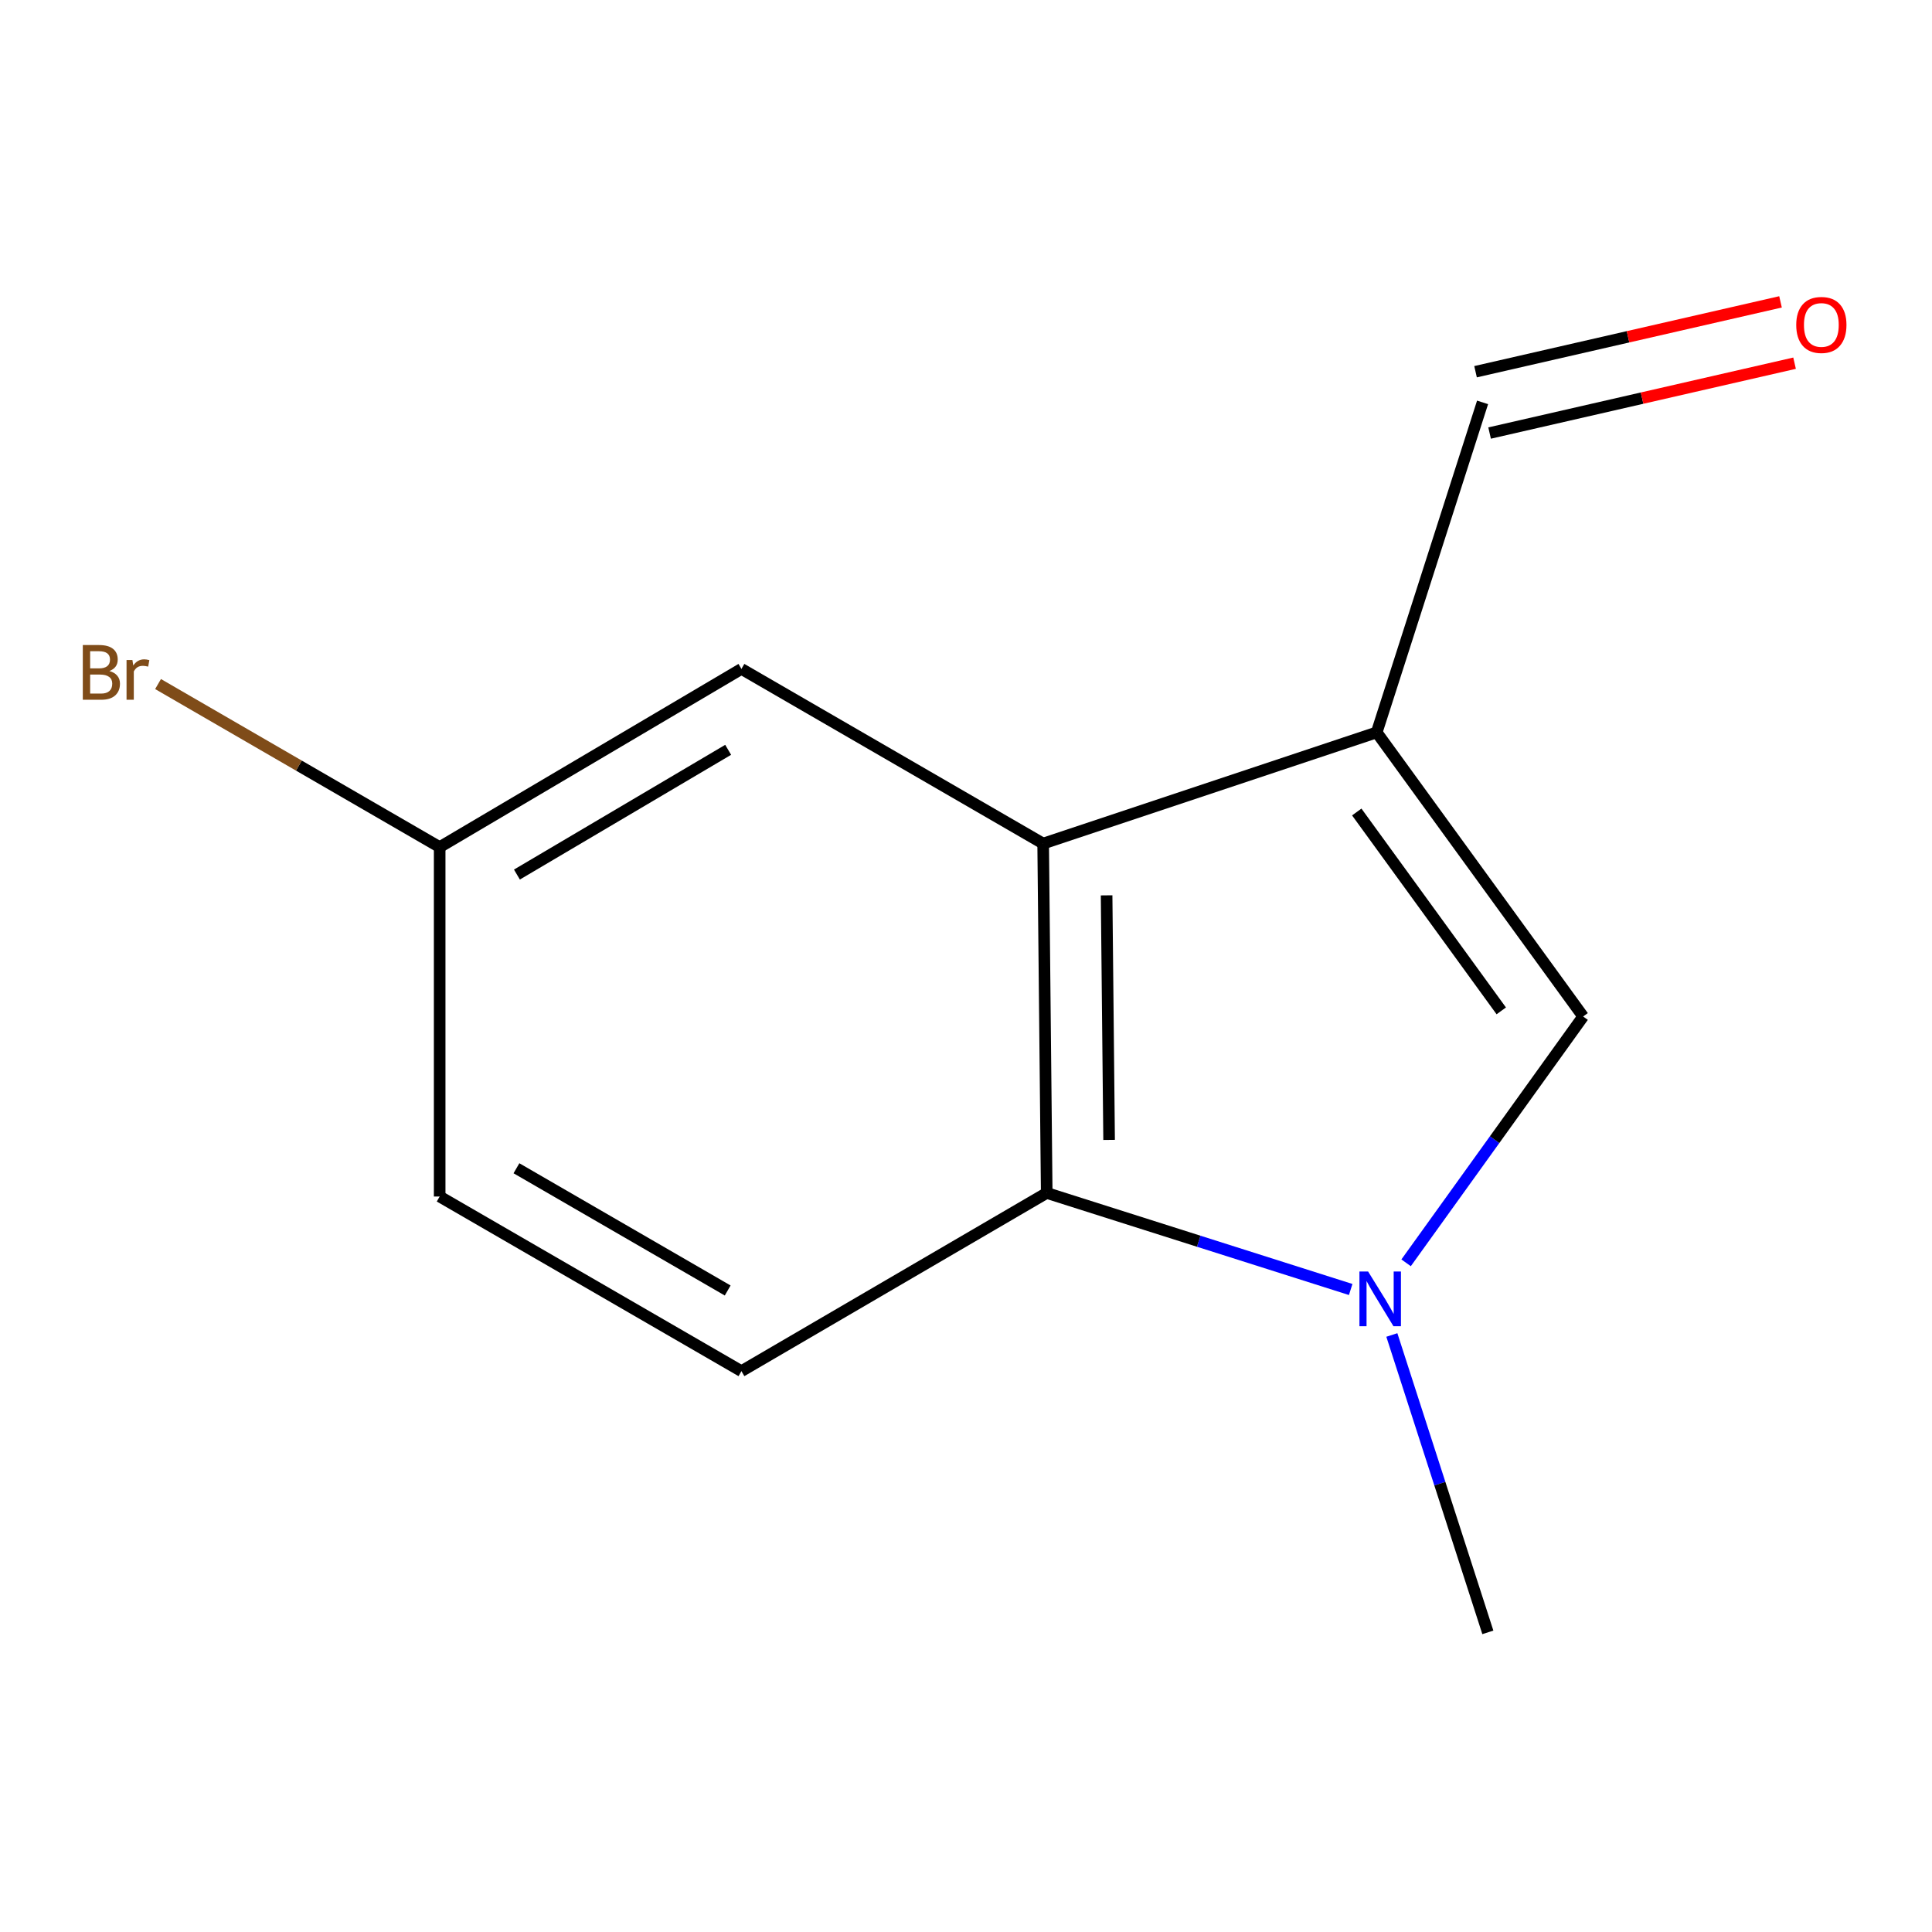 <?xml version='1.0' encoding='iso-8859-1'?>
<svg version='1.1' baseProfile='full'
              xmlns='http://www.w3.org/2000/svg'
                      xmlns:rdkit='http://www.rdkit.org/xml'
                      xmlns:xlink='http://www.w3.org/1999/xlink'
                  xml:space='preserve'
width='1000px' height='1000px' viewBox='0 0 1000 1000'>
<!-- END OF HEADER -->
<rect style='opacity:1.0;fill:#FFFFFF;stroke:none' width='1000' height='1000' x='0' y='0'> </rect>
<path class='bond-1' d='M 712.575,379.084 L 539.937,436.636' style='fill:none;fill-rule:evenodd;stroke:#000000;stroke-width:6px;stroke-linecap:butt;stroke-linejoin:miter;stroke-opacity:1' />
<path class='bond-2' d='M 712.575,379.084 L 819.428,526.139' style='fill:none;fill-rule:evenodd;stroke:#000000;stroke-width:6px;stroke-linecap:butt;stroke-linejoin:miter;stroke-opacity:1' />
<path class='bond-2' d='M 702.257,420.286 L 777.055,523.224' style='fill:none;fill-rule:evenodd;stroke:#000000;stroke-width:6px;stroke-linecap:butt;stroke-linejoin:miter;stroke-opacity:1' />
<path class='bond-6' d='M 712.575,379.084 L 767.377,208.274' style='fill:none;fill-rule:evenodd;stroke:#000000;stroke-width:6px;stroke-linecap:butt;stroke-linejoin:miter;stroke-opacity:1' />
<path class='bond-0' d='M 727.795,653.63 L 773.612,589.884' style='fill:none;fill-rule:evenodd;stroke:#0000FF;stroke-width:6px;stroke-linecap:butt;stroke-linejoin:miter;stroke-opacity:1' />
<path class='bond-0' d='M 773.612,589.884 L 819.428,526.139' style='fill:none;fill-rule:evenodd;stroke:#000000;stroke-width:6px;stroke-linecap:butt;stroke-linejoin:miter;stroke-opacity:1' />
<path class='bond-10' d='M 720.419,690.984 L 745.264,767.946' style='fill:none;fill-rule:evenodd;stroke:#0000FF;stroke-width:6px;stroke-linecap:butt;stroke-linejoin:miter;stroke-opacity:1' />
<path class='bond-10' d='M 745.264,767.946 L 770.109,844.909' style='fill:none;fill-rule:evenodd;stroke:#000000;stroke-width:6px;stroke-linecap:butt;stroke-linejoin:miter;stroke-opacity:1' />
<path class='bond-12' d='M 699.116,667.44 L 620.449,642.455' style='fill:none;fill-rule:evenodd;stroke:#0000FF;stroke-width:6px;stroke-linecap:butt;stroke-linejoin:miter;stroke-opacity:1' />
<path class='bond-12' d='M 620.449,642.455 L 541.782,617.469' style='fill:none;fill-rule:evenodd;stroke:#000000;stroke-width:6px;stroke-linecap:butt;stroke-linejoin:miter;stroke-opacity:1' />
<path class='bond-3' d='M 539.937,436.636 L 541.782,617.469' style='fill:none;fill-rule:evenodd;stroke:#000000;stroke-width:6px;stroke-linecap:butt;stroke-linejoin:miter;stroke-opacity:1' />
<path class='bond-3' d='M 572.778,463.429 L 574.07,590.012' style='fill:none;fill-rule:evenodd;stroke:#000000;stroke-width:6px;stroke-linecap:butt;stroke-linejoin:miter;stroke-opacity:1' />
<path class='bond-5' d='M 539.937,436.636 L 383.763,346.228' style='fill:none;fill-rule:evenodd;stroke:#000000;stroke-width:6px;stroke-linecap:butt;stroke-linejoin:miter;stroke-opacity:1' />
<path class='bond-4' d='M 541.782,617.469 L 383.763,709.704' style='fill:none;fill-rule:evenodd;stroke:#000000;stroke-width:6px;stroke-linecap:butt;stroke-linejoin:miter;stroke-opacity:1' />
<path class='bond-13' d='M 383.763,709.704 L 227.572,619.315' style='fill:none;fill-rule:evenodd;stroke:#000000;stroke-width:6px;stroke-linecap:butt;stroke-linejoin:miter;stroke-opacity:1' />
<path class='bond-13' d='M 376.647,667.959 L 267.312,604.687' style='fill:none;fill-rule:evenodd;stroke:#000000;stroke-width:6px;stroke-linecap:butt;stroke-linejoin:miter;stroke-opacity:1' />
<path class='bond-8' d='M 383.763,346.228 L 227.572,438.463' style='fill:none;fill-rule:evenodd;stroke:#000000;stroke-width:6px;stroke-linecap:butt;stroke-linejoin:miter;stroke-opacity:1' />
<path class='bond-8' d='M 376.894,388.105 L 267.56,452.67' style='fill:none;fill-rule:evenodd;stroke:#000000;stroke-width:6px;stroke-linecap:butt;stroke-linejoin:miter;stroke-opacity:1' />
<path class='bond-7' d='M 771.012,224.146 L 849.939,206.067' style='fill:none;fill-rule:evenodd;stroke:#000000;stroke-width:6px;stroke-linecap:butt;stroke-linejoin:miter;stroke-opacity:1' />
<path class='bond-7' d='M 849.939,206.067 L 928.866,187.988' style='fill:none;fill-rule:evenodd;stroke:#FF0000;stroke-width:6px;stroke-linecap:butt;stroke-linejoin:miter;stroke-opacity:1' />
<path class='bond-7' d='M 763.741,192.401 L 842.668,174.323' style='fill:none;fill-rule:evenodd;stroke:#000000;stroke-width:6px;stroke-linecap:butt;stroke-linejoin:miter;stroke-opacity:1' />
<path class='bond-7' d='M 842.668,174.323 L 921.595,156.244' style='fill:none;fill-rule:evenodd;stroke:#FF0000;stroke-width:6px;stroke-linecap:butt;stroke-linejoin:miter;stroke-opacity:1' />
<path class='bond-9' d='M 227.572,438.463 L 227.572,619.315' style='fill:none;fill-rule:evenodd;stroke:#000000;stroke-width:6px;stroke-linecap:butt;stroke-linejoin:miter;stroke-opacity:1' />
<path class='bond-11' d='M 227.572,438.463 L 154.691,396.264' style='fill:none;fill-rule:evenodd;stroke:#000000;stroke-width:6px;stroke-linecap:butt;stroke-linejoin:miter;stroke-opacity:1' />
<path class='bond-11' d='M 154.691,396.264 L 81.81,354.066' style='fill:none;fill-rule:evenodd;stroke:#7F4C19;stroke-width:6px;stroke-linecap:butt;stroke-linejoin:miter;stroke-opacity:1' />
<path  class='atom-1' d='M 708.124 658.129
L 717.404 673.129
Q 718.324 674.609, 719.804 677.289
Q 721.284 679.969, 721.364 680.129
L 721.364 658.129
L 725.124 658.129
L 725.124 686.449
L 721.244 686.449
L 711.284 670.049
Q 710.124 668.129, 708.884 665.929
Q 707.684 663.729, 707.324 663.049
L 707.324 686.449
L 703.644 686.449
L 703.644 658.129
L 708.124 658.129
' fill='#0000FF'/>
<path  class='atom-8' d='M 929.728 168.188
Q 929.728 161.388, 933.088 157.588
Q 936.448 153.788, 942.728 153.788
Q 949.008 153.788, 952.368 157.588
Q 955.728 161.388, 955.728 168.188
Q 955.728 175.068, 952.328 178.988
Q 948.928 182.868, 942.728 182.868
Q 936.488 182.868, 933.088 178.988
Q 929.728 175.108, 929.728 168.188
M 942.728 179.668
Q 947.048 179.668, 949.368 176.788
Q 951.728 173.868, 951.728 168.188
Q 951.728 162.628, 949.368 159.828
Q 947.048 156.988, 942.728 156.988
Q 938.408 156.988, 936.048 159.788
Q 933.728 162.588, 933.728 168.188
Q 933.728 173.908, 936.048 176.788
Q 938.408 179.668, 942.728 179.668
' fill='#FF0000'/>
<path  class='atom-12' d='M 56.618 347.317
Q 59.338 348.077, 60.698 349.757
Q 62.098 351.397, 62.098 353.837
Q 62.098 357.757, 59.578 359.997
Q 57.098 362.197, 52.378 362.197
L 42.858 362.197
L 42.858 333.877
L 51.218 333.877
Q 56.058 333.877, 58.498 335.837
Q 60.938 337.797, 60.938 341.397
Q 60.938 345.677, 56.618 347.317
M 46.658 337.077
L 46.658 345.957
L 51.218 345.957
Q 54.018 345.957, 55.458 344.837
Q 56.938 343.677, 56.938 341.397
Q 56.938 337.077, 51.218 337.077
L 46.658 337.077
M 52.378 358.997
Q 55.138 358.997, 56.618 357.677
Q 58.098 356.357, 58.098 353.837
Q 58.098 351.517, 56.458 350.357
Q 54.858 349.157, 51.778 349.157
L 46.658 349.157
L 46.658 358.997
L 52.378 358.997
' fill='#7F4C19'/>
<path  class='atom-12' d='M 68.538 341.637
L 68.978 344.477
Q 71.138 341.277, 74.658 341.277
Q 75.778 341.277, 77.298 341.677
L 76.698 345.037
Q 74.978 344.637, 74.018 344.637
Q 72.338 344.637, 71.218 345.317
Q 70.138 345.957, 69.258 347.517
L 69.258 362.197
L 65.498 362.197
L 65.498 341.637
L 68.538 341.637
' fill='#7F4C19'/>
</svg>
